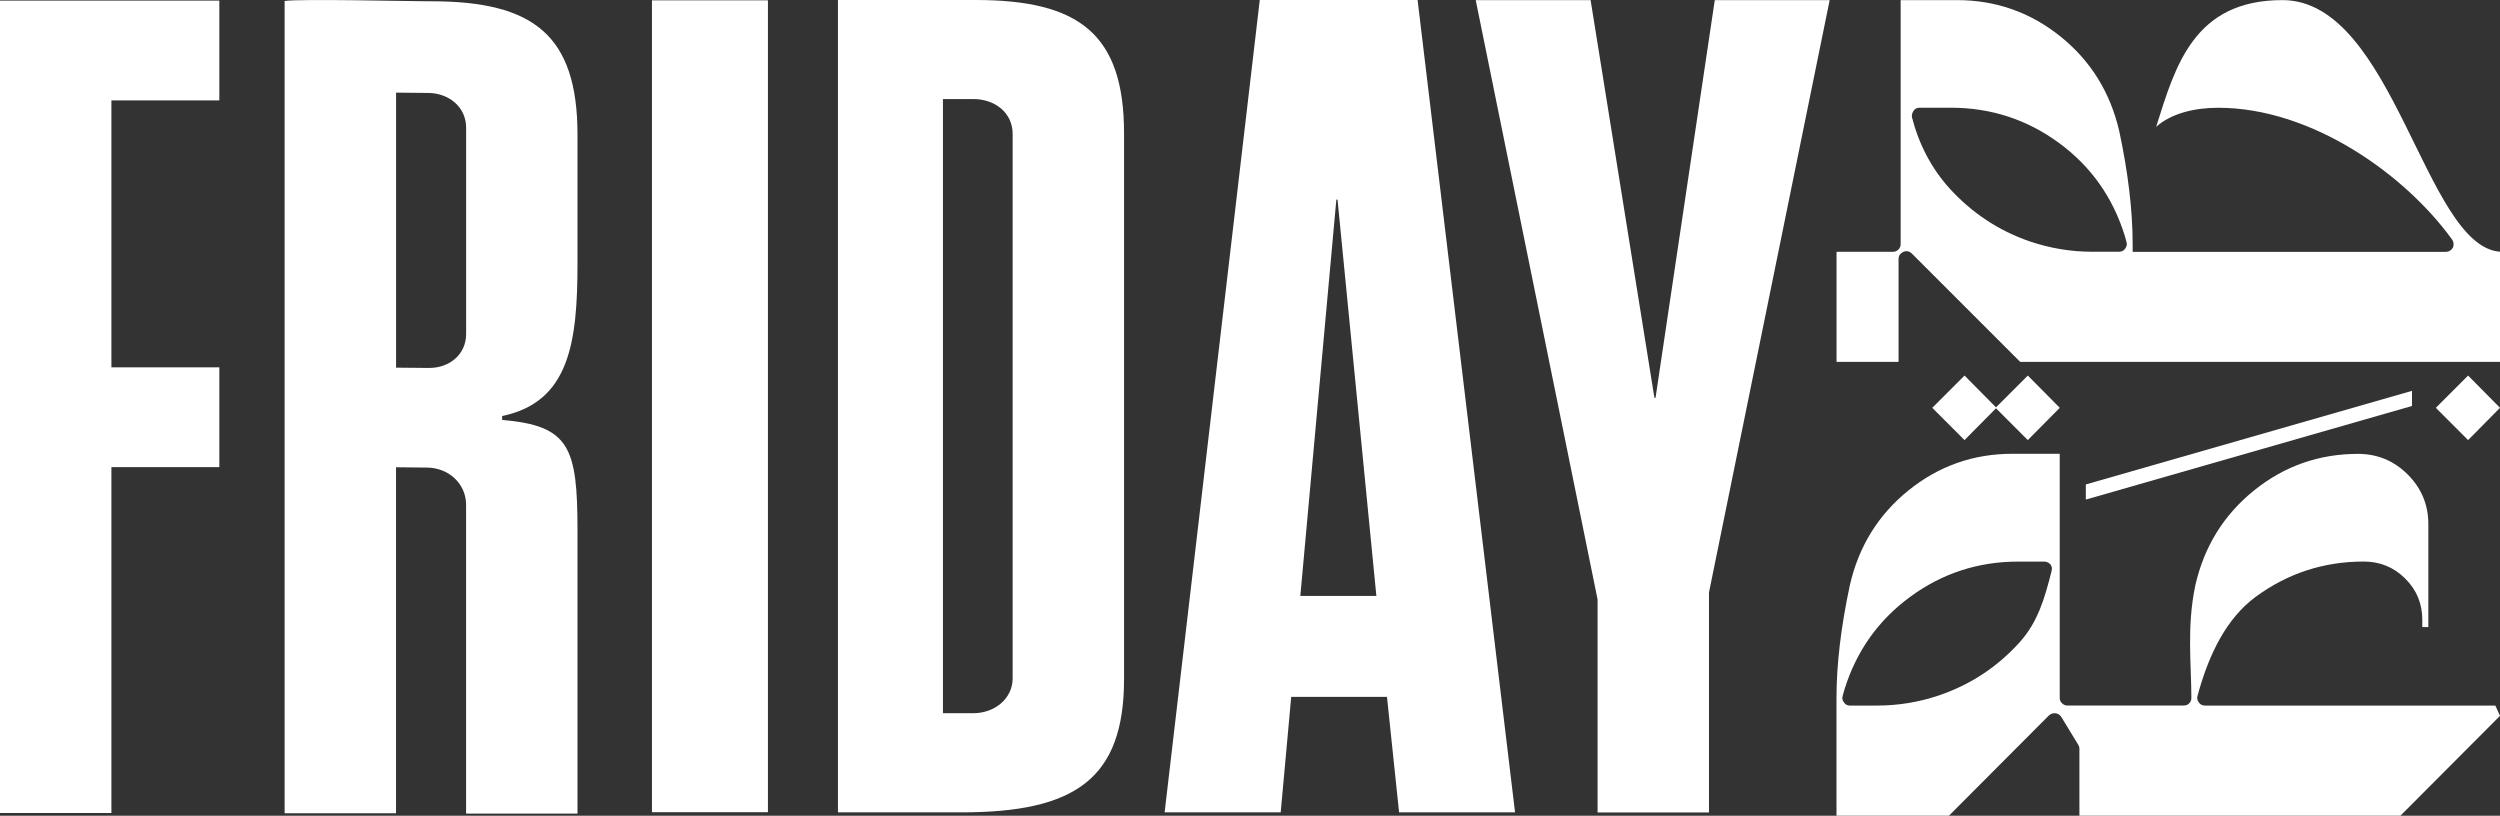 <svg viewBox="0 0 487.41 159.04" xmlns="http://www.w3.org/2000/svg" data-sanitized-data-name="Layer 2" data-name="Layer 2" id="Layer_2">
  <rect x="0" y="0" width="487.41" height="159.04" fill="#333333" stroke="none"/>
  <defs>
    <style>
      .cls-1 {
        fill: #fff;
        stroke-width: 0px;
      }
    </style>
  </defs>
  <g data-sanitized-data-name="Layer 1" data-name="Layer 1" id="Layer_1-2">
    <g>
      <g>
        <path d="M149.72,158.35h-22.61V.06h22.61v158.29Z" class="cls-1"></path>
        <path d="M322.55,77.56h.22L334.32.02h22.4l-23.53,115.49v42.89h-21.72v-41.53L287.71.02h22.4l12.44,77.54Z" class="cls-1"></path>
        <path d="M163.37,158.38V0h26.82C210.33,0,219.15,6.56,219.15,26.02v106.34c0,19.46-9.5,26.02-31.67,26.02h-24.11ZM197.43,132.27V26.1c0-4.07-3.39-6.79-7.69-6.79h-5.9v119.74h5.9c4.3,0,7.69-2.94,7.69-6.79Z" class="cls-1"></path>
        <path d="M90.88,65.12V24.91c0-4.07-3.39-6.79-7.47-6.79l-6.19-.06v53.62l6.42.06c4.16,0,7.24-2.77,7.24-6.62h0ZM97.9,81.11v.76c13.12,1.13,14.69,5.26,14.69,21.55v55.2h-21.72v-60.22c0-4.07-3.39-7.24-7.69-7.24l-5.97-.06v67.46h-21.72V.19c3.17-.45,24.29.06,28.14.06h.45c19.91,0,28.51,6.56,28.51,26.02v25.11c0,15.38-1.57,27.01-14.69,29.73Z" class="cls-1"></path>
        <path d="M0,158.5V.12h42.76v19.46h-21.04v52.04h21.04v19.46h-21.04v67.42H0Z" class="cls-1"></path>
        <path d="M272.76,158.38h22.62L276.38,0h-30.77l-18.55,158.38h22.63l2.05-22.52h18.67l2.36,22.52ZM253.52,116.18v-.02s7.02-77.25,7.02-77.25h.23l7.57,77.25v.02s-14.82,0-14.82,0Z" class="cls-1"></path>
      </g>
      <g>
        <polygon points="481.19 85.8 487.41 79.51 481.19 73.22 474.9 79.51 481.19 85.8" class="cls-1"></polygon>
        <polygon points="383.01 73.22 376.72 79.51 383.01 85.8 389.15 79.6 395.35 85.8 401.58 79.51 395.35 73.22 389.15 79.42 383.01 73.22" class="cls-1"></polygon>
        <path d="M399.51,139.46c.31-.28.67-.41,1.06-.41.55,0,.98.24,1.3.71l3.31,5.44c.15.23.23.49.23.77v13.06h62.59s19.41-19.47,19.41-19.47l-.91-2h-56.6c-.47,0-.85-.17-1.12-.5-.28-.33-.41-.68-.41-1.03,0-.12.14-.65.41-1.6,1.98-6.78,5.18-13.8,11.02-18.09,6.23-4.57,13.24-6.86,21.05-6.86,3.15,0,5.84,1.1,8.07,3.31,2.23,2.21,3.34,4.89,3.34,8.04v1.42h1.18v-20.04c0-3.78-1.34-7.02-4.02-9.7-2.68-2.68-5.91-4.02-9.7-4.02-7.61,0-14.36,2.38-20.25,7.12-5.89,4.75-9.71,10.89-11.44,18.42-1.73,8.12-.79,15.47-.79,22.05,0,.39-.14.74-.41,1.03-.28.3-.63.44-1.06.44h-22.72c-.4,0-.74-.15-1.04-.45-.3-.29-.44-.64-.44-1.03v-47.6h-9.22c-7.61,0-14.36,2.38-20.25,7.13-5.89,4.75-9.71,10.91-11.44,18.48-1.74,8.12-2.61,15.45-2.61,22v22.94h21.94l19.51-19.57ZM365.98,137.57h-5.26c-.48,0-.85-.16-1.12-.5-.28-.33-.42-.68-.42-1.03,0-.12.14-.65.42-1.6,2.32-7.49,6.6-13.52,12.83-18.09,6.23-4.57,13.24-6.86,21.05-6.86h5.09c.43,0,.83.18,1.18.53.2.28.3.57.3.88l-.06.41c-1.34,5.36-2.71,9.99-6.21,13.89-4.34,4.81-9.56,8.26-15.67,10.35-3.94,1.34-7.99,2.01-12.13,2.01Z" class="cls-1"></path>
        <path d="M370.15,50.51c0-.63.31-1.1.95-1.42.2-.08.39-.12.59-.12.39,0,.75.16,1.06.47l21.11,21.11h93.55s0-21.47,0-21.47C472.69,47.99,466.74.02,444.99.02c-17.28,0-20.88,12.85-24.62,24.71,2.95-2.64,7.52-3.72,12.09-3.72,18.29,0,36.46,13.06,45.55,25.61.24.31.35.65.35,1,0,.24-.04.46-.12.65-.35.55-.81.83-1.36.83h-61.09v-1.48c0-6.54-.87-13.87-2.6-22-1.74-7.57-5.55-13.73-11.44-18.48C395.86,2.39,389.11.02,381.5.02h-10.94v47.6c0,.39-.15.74-.44,1.03s-.64.44-1.03.44h-11.03v21.46h12.09v-20.04ZM372.75,22.54c0-.32.13-.65.38-1.01.26-.35.62-.53,1.09-.53h6.09c7.84,0,14.88,2.29,21.11,6.86,6.23,4.57,10.5,10.6,12.83,18.09.28.95.41,1.48.41,1.6,0,.35-.14.7-.41,1.03-.27.33-.64.5-1.11.5h-2.53s-2.8,0-2.8,0c-4.06,0-8.08-.67-12.06-2.01-6.07-2.09-11.29-5.54-15.67-10.35-3.51-3.9-5.95-8.53-7.33-13.9v-.3Z" class="cls-1"></path>
        <polygon points="470.25 79.15 470.25 76.2 406.66 94.45 406.66 97.4 470.25 79.15" class="cls-1"></polygon>
      </g>
    </g>
  </g>
</svg>
